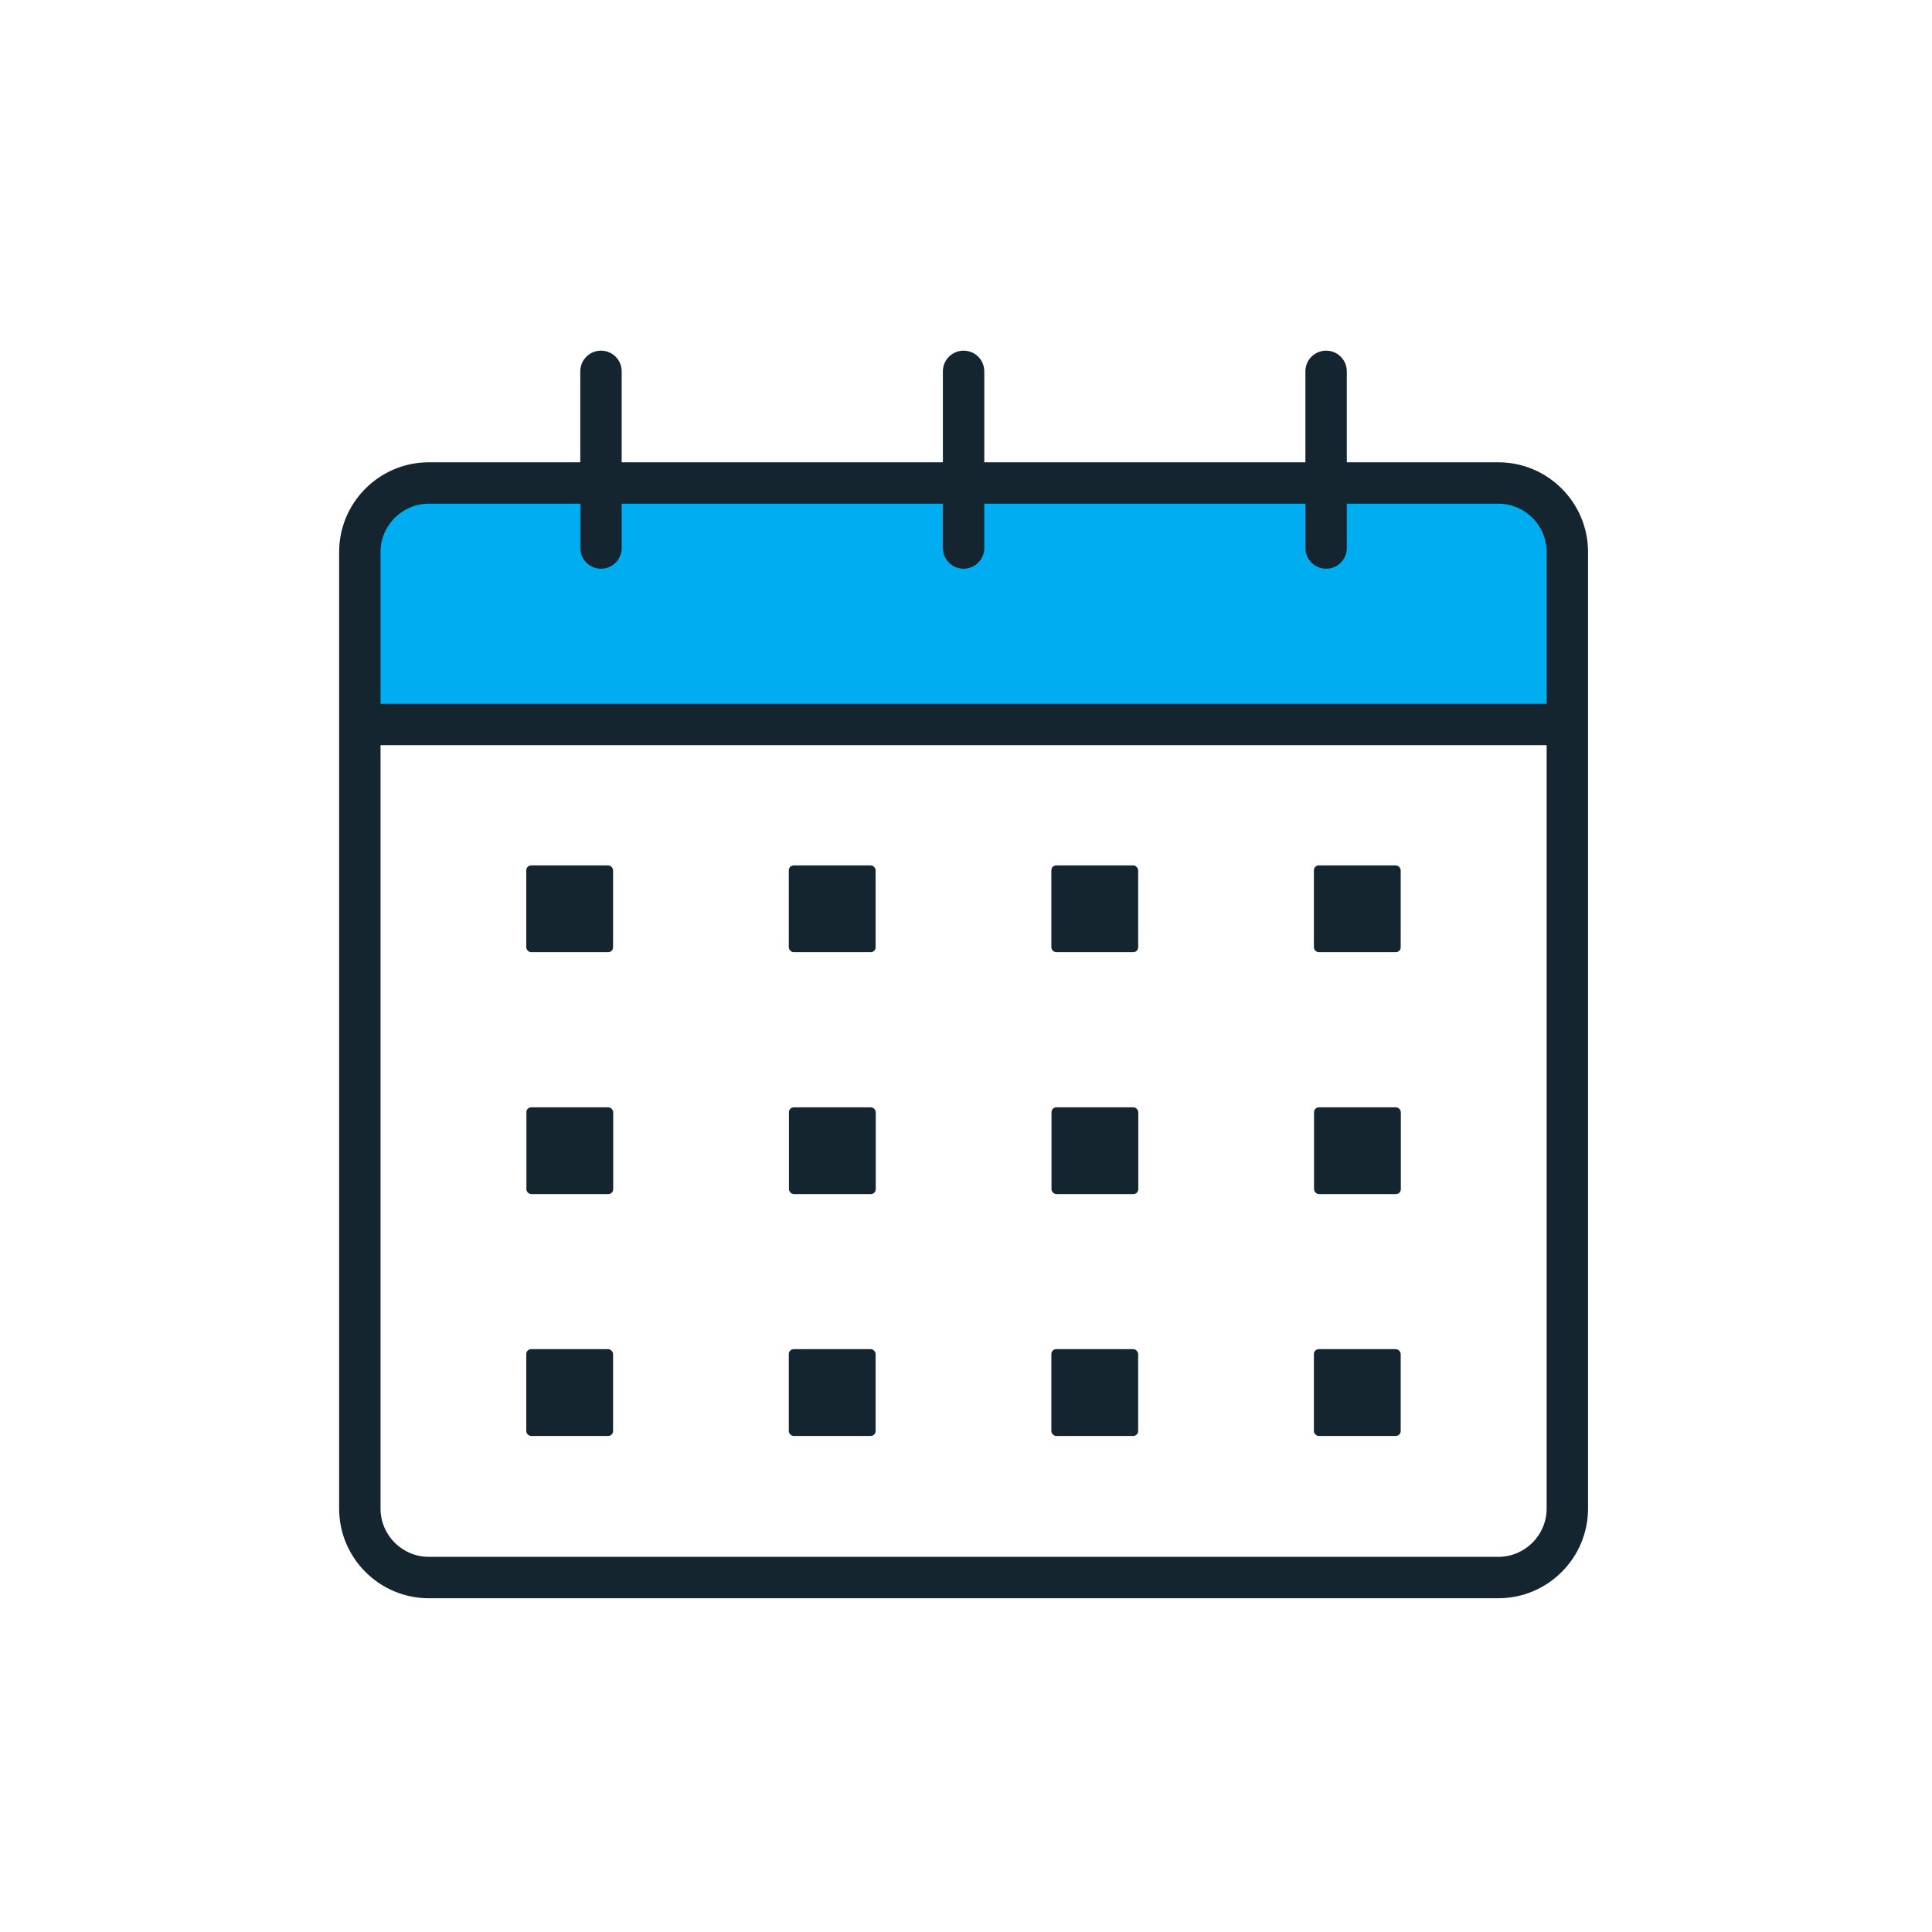 <?xml version="1.0" encoding="UTF-8"?>
<svg id="Layer_1" xmlns="http://www.w3.org/2000/svg" viewBox="0 0 280 280">
  <defs>
    <style>
      .cls-1 {
        fill: #00adf0;
      }

      .cls-2 {
        fill: #142530;
      }
    </style>
  </defs>
  <path class="cls-1" d="M69.81,70c-10.35,0-17.7,1.38-17.67,14.56l.02,20.44h168.87c1.96-.01,3.95-.09,5.9,0-.12-5.88.76-20.4-.4-25.43-2.2-9.59-9.63-9.57-16.73-9.57h-62.47c-1.9,0-77.53,0-77.53,0Z"/>
  <g>
    <g>
      <rect class="cls-2" x="190.42" y="125.42" width="12.58" height="12.58" rx=".71" ry=".71"/>
      <rect class="cls-2" x="190.44" y="160.48" width="12.58" height="12.58" rx=".71" ry=".71"/>
      <rect class="cls-2" x="190.42" y="195.53" width="12.58" height="12.58" rx=".71" ry=".71"/>
    </g>
    <g>
      <rect class="cls-2" x="152.37" y="125.42" width="12.58" height="12.58" rx=".71" ry=".71"/>
      <rect class="cls-2" x="152.39" y="160.48" width="12.58" height="12.58" rx=".71" ry=".71"/>
      <rect class="cls-2" x="152.37" y="195.53" width="12.58" height="12.58" rx=".71" ry=".71"/>
    </g>
    <g>
      <rect class="cls-2" x="114.32" y="125.42" width="12.58" height="12.58" rx=".71" ry=".71"/>
      <rect class="cls-2" x="114.34" y="160.48" width="12.58" height="12.58" rx=".71" ry=".71"/>
      <rect class="cls-2" x="114.32" y="195.53" width="12.58" height="12.58" rx=".71" ry=".71"/>
    </g>
    <g>
      <rect class="cls-2" x="76.27" y="125.42" width="12.58" height="12.58" rx=".71" ry=".71"/>
      <rect class="cls-2" x="76.29" y="160.48" width="12.58" height="12.58" rx=".71" ry=".71"/>
      <rect class="cls-2" x="76.27" y="195.53" width="12.58" height="12.58" rx=".71" ry=".71"/>
    </g>
  </g>
  <g>
    <path class="cls-2" d="M87.1,82.42c-1.66,0-3-1.34-3-3v-25.6c0-1.66,1.34-3,3-3s3,1.34,3,3v25.6c0,1.66-1.34,3-3,3Z"/>
    <path class="cls-2" d="M139.65,82.42c-1.66,0-3-1.34-3-3v-25.6c0-1.66,1.34-3,3-3s3,1.34,3,3v25.6c0,1.66-1.34,3-3,3Z"/>
    <path class="cls-2" d="M192.19,82.42c-1.66,0-3-1.34-3-3v-25.6c0-1.66,1.34-3,3-3s3,1.34,3,3v25.6c0,1.66-1.34,3-3,3Z"/>
  </g>
  <path class="cls-2" d="M217.15,231.63H62.15c-7.17,0-13-5.83-13-13V80c0-7.17,5.83-13,13-13h155c7.17,0,13,5.83,13,13v138.63c0,7.17-5.83,13-13,13ZM62.15,73c-3.86,0-7,3.14-7,7v138.63c0,3.86,3.14,7,7,7h155c3.86,0,7-3.14,7-7V80c0-3.86-3.14-7-7-7H62.15Z"/>
  <path class="cls-2" d="M227.03,108H52.26c-1.66,0-3-1.34-3-3s1.34-3,3-3h174.77c1.66,0,3,1.34,3,3s-1.34,3-3,3Z"/>
</svg>